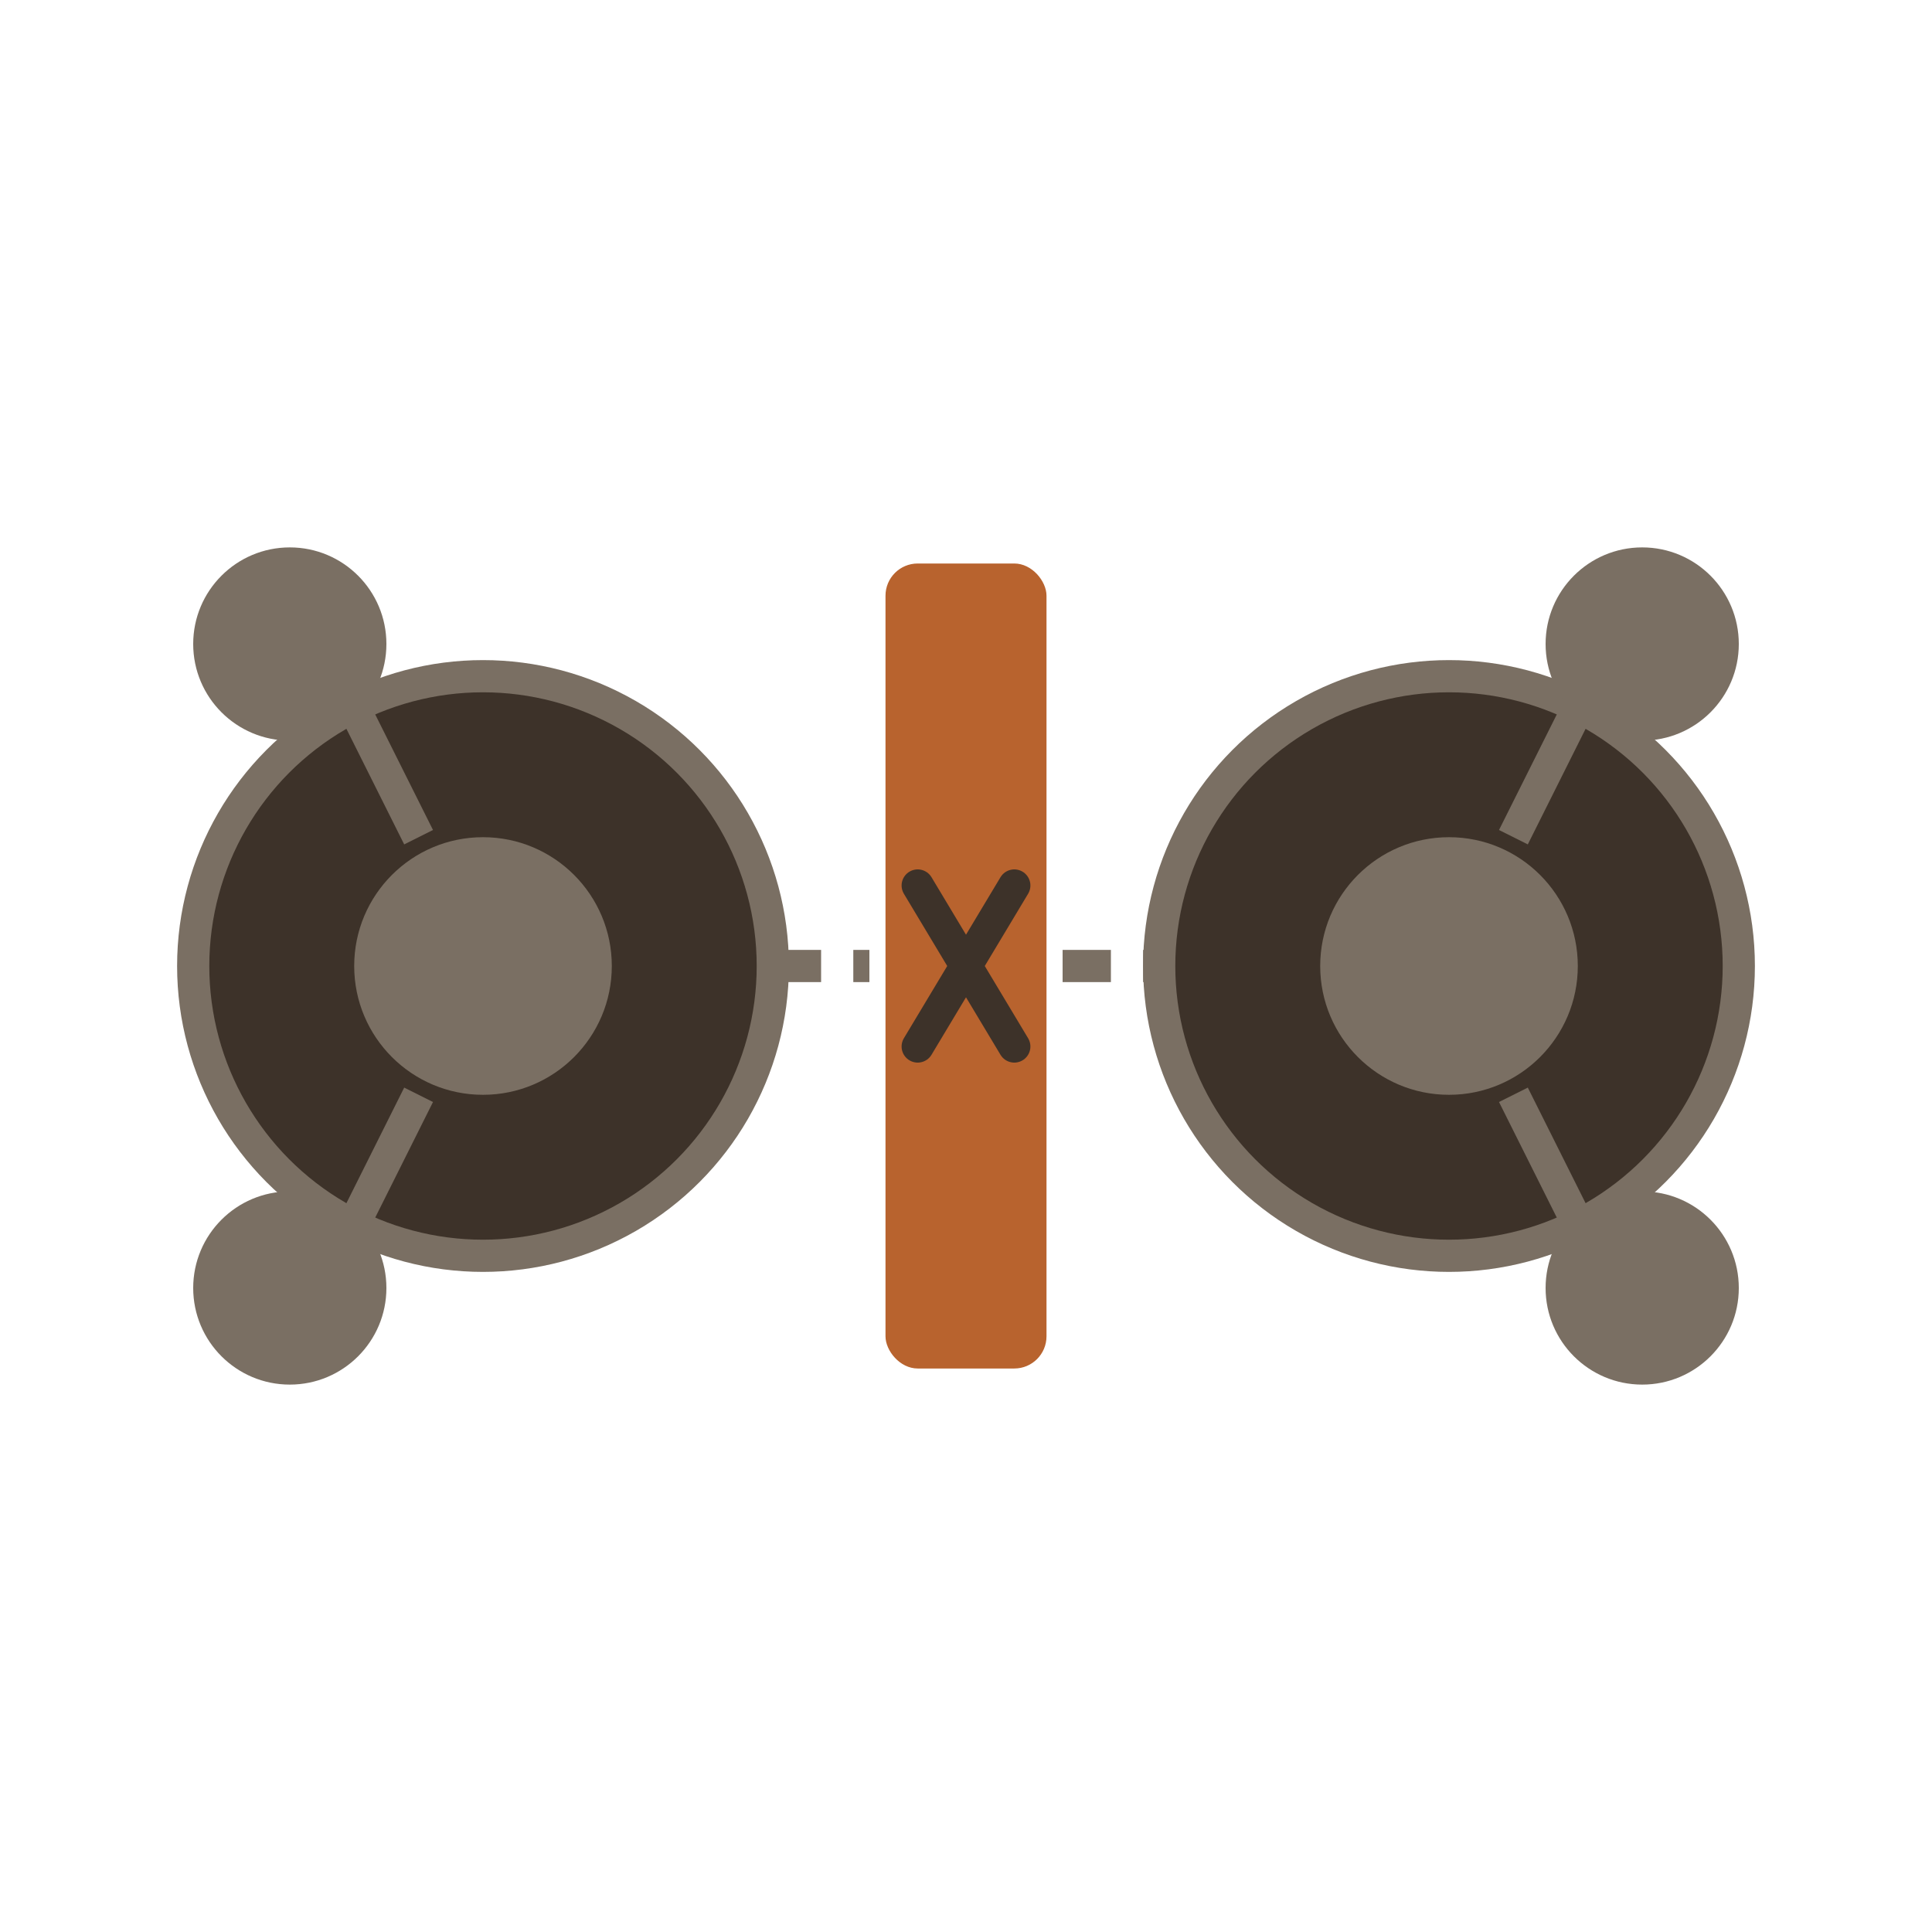 <svg xmlns="http://www.w3.org/2000/svg" viewBox="0 0 120 120" fill="none">
  <!-- Left network node -->
  <circle cx="30" cy="60" r="18" fill="#3d3229" stroke="#7a6f63" stroke-width="2"/>
  <circle cx="30" cy="60" r="8" fill="#7a6f63"/>

  <!-- Right network node -->
  <circle cx="90" cy="60" r="18" fill="#3d3229" stroke="#7a6f63" stroke-width="2"/>
  <circle cx="90" cy="60" r="8" fill="#7a6f63"/>

  <!-- Connection lines (blocked) -->
  <line x1="48" y1="60" x2="54" y2="60" stroke="#7a6f63" stroke-width="2" stroke-dasharray="3,2"/>
  <line x1="66" y1="60" x2="72" y2="60" stroke="#7a6f63" stroke-width="2" stroke-dasharray="3,2"/>

  <!-- Central barrier/firewall wall -->
  <rect x="55" y="35" width="10" height="50" fill="#b8632e" rx="2"/>

  <!-- Block X on barrier -->
  <line x1="57" y1="55" x2="63" y2="65" stroke="#3d3229" stroke-width="2" stroke-linecap="round"/>
  <line x1="63" y1="55" x2="57" y2="65" stroke="#3d3229" stroke-width="2" stroke-linecap="round"/>

  <!-- Small network connections (left side) -->
  <circle cx="18" cy="40" r="6" fill="#7a6f63"/>
  <line x1="22" y1="44" x2="26" y2="52" stroke="#7a6f63" stroke-width="2"/>

  <circle cx="18" cy="80" r="6" fill="#7a6f63"/>
  <line x1="22" y1="76" x2="26" y2="68" stroke="#7a6f63" stroke-width="2"/>

  <!-- Small network connections (right side) -->
  <circle cx="102" cy="40" r="6" fill="#7a6f63"/>
  <line x1="98" y1="44" x2="94" y2="52" stroke="#7a6f63" stroke-width="2"/>

  <circle cx="102" cy="80" r="6" fill="#7a6f63"/>
  <line x1="98" y1="76" x2="94" y2="68" stroke="#7a6f63" stroke-width="2"/>
</svg>
